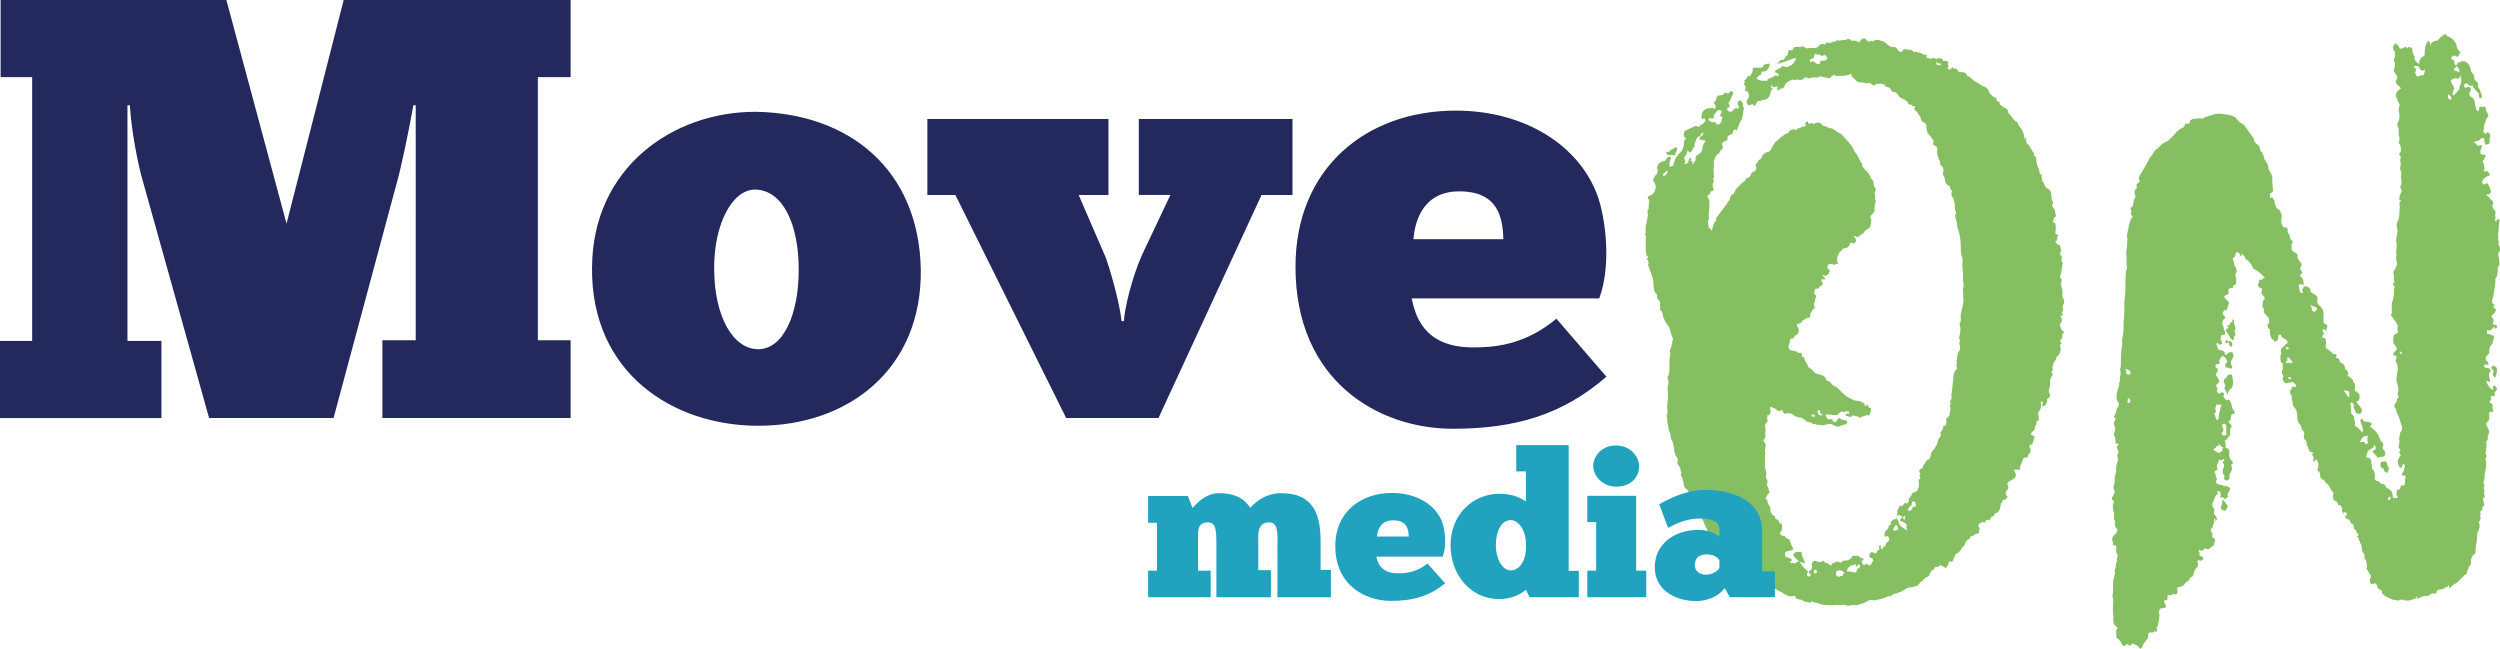 <svg xmlns="http://www.w3.org/2000/svg" id="Laag_2" data-name="Laag 2" viewBox="0 0 734.74 190.68"><defs><style>.cls-1{fill:#23285d}.cls-2{fill:#21a3bf}.cls-3{fill:#86bf61}</style></defs><g id="Laag_1-2" data-name="Laag 1"><path d="M606.39 97.25c.22.22.22.45 0 .68-.23.22-.45.68-.23 1.13 0 .22-.22.45-.22.45-.45.45-.67.68-.22 1.13.22.22.22.45 0 .45-.45.23-.23.45-.23.9.23.45.23.9 0 1.36-.22.45-.22 1.13-.9 1.35 0 0-.22.23-.22.45s-.23.45-.23.68c-.67.68-.9 1.36-.9 2.48.22.22 0 .45-.22.9 0 .22-.23.22 0 .45.45.23.22.68 0 .9-.45.68-.68 1.36-.45 2.03 0 .68-.23 1.35-.45 2.26v.45c.67.9.45 1.36-.23 1.81-.45.22-.22.45-.22.68 0 .45-.22.9-.67 1.35-.23.23-.45.23-.67.23-.23-.23-.23-.45 0-.68 0-.22.22-.45-.23-.68h-.22c-.23.23 0 .45 0 .68 0 .9 0 1.58-.68 2.26-.22.22-.22.45-.22.68.22.45.22 1.13.22 1.58 0 .23-.22.45-.22.45-.22 0-.22.22-.45.22-.22.23.23.9-.22 1.13-.45.23-.23.68-.23.9-.22.45-.22.68-.67.91l-.22.22c-.45.45-.45.68.22.9 0 .22.23.22.23.22.45 0 .45.22.22.45-.22.46-.22 1.13-.45 1.58 0 .45-.45.45-.9.68q-.23.22 0 .68c.22.22.45.68.22 1.13 0 .22-.22.67-.22.67-.45 0-.45.23-.45.68-.23.22-.23.68-.9.45-.22 0-.67.23-.67.68-.22.9-.9 1.81-.9 2.71 0 .22 0 .45-.45.22-.22-.22-.67 0-1.35 0 .45.45.45.9.67 1.35 0 .68-.22 1.13-.9 1.36-.23.22-.45.45-.67.45-.45 0-.45.45-.9.68-.23.23.22.68.22.9q.22.9-.45 1.36c-.22.22-.45.45-.22.9.22.22-.23.68.45.68 0 .45-.23.9-.9 1.13-.22 0-.45 0-.67.23 0 .22.22.68-.22.68-.45.22 0 .45-.23.68 0 .9-.45 1.8-1.12 2.26-.45 0-.67.22-.67.45-.23.45-.45.68-.9.68 0 0-.22.22-.22.45-.23.45-.45.68-.9.45-.23 0-.45 0-.45.22-.22.45-.45.9-1.12.23v.22c-.22.22-.67.22-.9.45q-.45.68 0 1.13c.22.22.22.45 0 .68-.23.45.22 1.35-.68 1.13-.67 0-.9.68-1.35.68s-.45.23-.67.45q0 .22-.23.45c-.45.22-.9.45-1.12 1.13 0 .45-.45.9-.9 1.35-.45.68-.9 1.58-1.8 1.81-.45.45-.45.9-.67 1.35-.22.23-.22.68-.45.9-.23.22-.45.22-.67 0-.23 0-.45.22-.45.45 0 .68-.45 1.13-.9 1.58-.45-.45-1.12-.68-1.57-.9-.45.22-.68.9-1.13.45-.22 0-.22.23-.45.23-.23.45-.45.9-.9.9-.22 0-.22.45-.45.68-.23.68-.45 1.13-1.35 1.36l-.23.22c-.45.68-1.35 1.13-1.8 1.8-.22.45-.45.45-.67.45-.67.22-1.12.45-1.8.45-.9 0-1.35.45-2.02.9-.45 0-.45.22-.67.45-.23-.22-.67.23-.9.23-.22.22-.45.22-.9.22-.22.23-.67.23-.9.45-.23.22-.67.68-1.12.22l-.23.23c-1.35.68-2.7.9-3.82 1.13h-.22c-.9-.45-1.8.22-2.7.68-.22 0-.45.22-.68.22-.67.23-1.35.68-2.24.45-.45 0-.9 0-1.57.22h-.67c-.68-.45-1.35-.22-2.02-.22h-1.8c-.45.22-1.13 0-1.8 0-.9 0-1.8 0-2.7-.45-.22-.22-.67-.22-.9-.22s-.45 0-.68-.22c-.22-.23-.45-.23-.67 0 0 .22-.22.22-.45.22-.67-.45-1.35 0-2.02-.68-.23-.22-.45-.22-.68-.22-.45-.23-1.12 0-1.35-.68 0-.45-.45-.45-.67-.45-.9.45-1.57 0-2.47-.45-.67-.45-1.57-.9-2.47-1.36 0 0-.22-.23-.45-.23-.45 0-.68 0-.68-.68 0-.45-.67-.45-1.12-.68-.23-.22-.9 0-.9-.45-.23-.22-.67-.22-.67-.68 0-.22-.23-.45-.45-.45-.22-.22-.45 0-.67-.22 0-.22.22-.45 0-.68 0-.22-.23-.45-.45-.22-.22.22-.45.22-.68 0-.45-.45-.9-.9-1.12-1.58-.23-.22-.45-.45-.9-.45-.67 0-1.12-.68-1.57-1.13-.23-.22-.45-.45-.67-.45-.67 0-.9-.45-1.35-.68-.67-.45-1.35-.91-1.8-1.36-.22-.23-.45-.45-.45-.68-.22-.45-.45-.68-1.12-.68h-.23c0-.45-.22-1.13-.9-.9l-.67-1.36c-.45-.68-.9-1.35-1.57-1.8-.67-.45-1.12-1.13-1.8-1.8-.23-.9-.9-1.58-1.12-2.71-.22-.22-.45-.68-.68-1.13-.45-.45-.67-.9-.9-1.36 0-.45-.23-.9-.67-1.36-.23 0-.23-.45-.23-.67-.22-1.36-1.12-2.48-1.8-3.61-.22-.22-.22-.45-.22-.68 0-.45-.45-.68-.67-.9-.45-.22-.45-.45-.68-.9-.23-.9-.23-1.8-.67-2.71-.23-.22-.45-.45-.23-.68.23-.22.23-.45 0-.68-.22-.68 0-1.13-.45-1.58l-.45-.68c-.22-.45-.22-.68 0-1.13 0-.23 0-.45-.22-.9-.68-.68-.9-1.8-.9-2.71-.23-.9-.23-1.8-.67-2.48-.23 0 0-.22-.23-.45-.22-.68 0-1.35-.45-2.03-.45-.45-.22-1.36-.45-2.03-.23-.68-.23-1.35-.23-2.03-.23-.23-.23-.68 0-.9.23-.9 0-1.58 0-2.48s.23-1.8.23-2.71v-1.13c0-.68-.23-1.58 0-2.26.22-.45.22-1.13 0-1.58-.23-.68 0-1.13.22-1.58.22-.68.22-1.13.22-1.8v-2.71c.23-.68.23-1.35.23-2.03-.23-.45 0-.9.22-1.36.23-.67.45-1.58.45-2.25.22-.23.22-.45 0-.68l-.67-2.03c0-.68-.45-1.36-.9-1.8-.45-.68-.9-1.58-1.12-2.26-.23-.9-.23-1.58-.9-2.03-.22-.23 0-.45 0-.68 0-.45-.22-.68 0-1.13 0-.45-.22-.9-.67-1.36-.22-.23-.45-.45-.22-.9 0-.45-.23-.68-.45-.9-.68-.68-.45-1.58-.68-2.26 0-.9 0-1.58-.22-2.26l-1.35-3.83v-.23c.45-.68-.22-1.13-.45-1.58q.23 0 .45-.22v-.45c-.22 0-.45 0-.45-.22 0-.45-.22-.9-.22-1.36v-3.61c0-.45.22-.9-.23-1.13l.23-.9c-.23-1.36.22-2.48.45-3.61v-.45c.22-.68.22-1.35 0-2.03.67-.68.22-1.36.45-2.03v-.45c.23-.45.23-.68-.22-1.13-.22-.45-.22-.68.45-.9 1.12-.45 1.57-1.13 1.8-2.48 0-.45-.22-1.35-.68-1.8q-.22-.23 0-.68c.45-.45.23-1.13.9-1.13 0-.68.68-1.13.23-1.81-.23-.45 0-.68.22-1.13.23-.68.9-.9 1.57-1.13.45 0 .67-.23.9-.68 0-.22.23-.45.45-.45s.45-.45.67-.22c0 .22.22.45.22.68-.45.45-.22.68-.45 1.13 0 .45.23.9-.22 1.13 1.12 0 1.35-.22 1.57-1.13.22-1.13.9-2.26 1.8-2.93.9-.9 1.12-2.03 1.12-3.16 0-.45.22-.68.68-.9-.45-.45-.9-.68-.68-1.58 0-.45 0-.68.45-.9l2.92-1.35h.23c.67.45 1.12.22 1.35-.45.68.23.68-.45 1.12-.68 0 0 .23 0 .23-.22s-.23-.45-.23-.9c-.45 0-.45.45-.67.22-.23 0-.23-.22-.23-.45-.22-1.36.68-2.48 2.02-2.71.67 0 1.35-.23 2.02.22.22-.68 0-1.13-.23-1.58-.22-.22-.45-.45 0-.45l.45-.68c.23-1.13.45-1.35 1.57-1.35.23 0 .45 0 .67-.45.22-.22.68-.45 1.13 0q.22 0 .45-.22s0-.23.23-.23c.22-.23.45-.45.67-.23.45.45.22.68.22.91-.45.68-.67 1.58-1.12 2.25-.22.23-.22.45 0 .68.23.23 0 .45.23.68 0 .22-.23.22-.45.22-.45.23-.45.45-.22.9.22 0 .22.22.45.22.23.23.45.45.67 0 .23 0 .45-.22.45-.22.45-.68.9-.9 1.57-.45 0-.45.45-.9-.22-1.13.22-.23 0-.68 0-.91.22-.22.45-.45.9-.45 0 0 .23 0 .23.22l.45.68c.23.46-.22.68 0 .9.45.22.23.45.23.68v.23c-.23.9-.23 1.8-.45 2.48-.22.68-.67 1.13-.9 1.8l-.67 1.81c-.23.22-.23-.45-.67-.23-.23.23-.45.23-.45.68s-.45.68-.9.9c-.23 0-.45.23-.67.45-.23.45.22.9-.23 1.13-.22.22-.68.22-1.12.45-.22.45-.45.45-.22 1.13.22.22.22.9-.23 1.13-.22 0-.45.45-.45.68-.22 0-.22.23-.22.45-1.12.23-1.12 1.36-1.57 2.03v.68c0 1.35-.22 2.48 0 3.84 0 .22 0 .68-.22.9-.23.23.22.23.22.45v.23c-.45.68-.45 1.35-.22 2.03.22.45.22.68-.23.9-.45 0-.67.22-.67.68 0 .23-.22.45-.45.45-.45 0-.22.23-.22.68s.45.45.45 1.13v2.03c-.23.68 0 1.36-.23 2.03v.45c.23.22.23.68 0 .9l-.22.9c0 .23.22.68.22.9 0 .45 0 .68.45.9.45 0 .22.45.45.68l.67-2.25c.22-.23.22-.45.45-.68h.22c-.22-1.35.9-1.8 1.35-2.71l1.57-2.03c.22-.45.45-.68.67-1.13.45-.23.45-.68.45-.9.22-.45.22-.68.45-.9.67-.22.9-.68 1.13-1.35.45-.9 1.35-1.36 1.8-2.03.45-.45 1.12-.68 1.35-1.36 0-.22.23-.22.45-.22.67-.45.9-.45.9-.9.22-.45.22-.68.67-.9.45 0 .67-.45.9-.68.23-.45 0-.68 0-1.13-.22-.23-.22-.68.23-.68l.45-.68c0-.45.67-.45.9-.9.22-.45.22-.9.67-1.13.45-.45.9-.68 1.35-.68.45-.22.67-.45.9-.9.45-1.13 1.12-2.03 2.02-2.71.67-.67 1.35-1.13 2.02-1.58.23-.23.45-.23.67-.23s.23-.22.45-.45c.23-.45.67-.68 1.13-.68q.22-.22.45-.22c.23.45.68.45.9 0l.22-.23c.67.23.9-.45 1.35-.45.22 0 .67 0 .9-.22 0 0 .22-.23 0-.23-.45-.45 0-.68.22-.9q.22-.22.45-.22c.22.22 0 .45 0 .68h.67c.22-.23.45-.23.67 0 .22.22.45.22.68 0 .22-.45.67-.22 1.12-.22.45-.23.67.22.9.45l.45.45c.67 0 1.35.45 1.8.67.22 0 .45.23.45 0 .45 0 .67.23.9.45.67.45 1.35.9 2.25 1.36l2.02 2.26c.45.45.9 1.13 1.35 1.8.22.68.45 1.13.9 1.58.67.9 1.12 2.26 1.79 3.16.23.22 0 .22 0 .45s0 .22.23.45c.45.23.45.9.9.9.45.68 1.12 1.13 1.35 2.03 0 .22 0 .45.22.45.45.45.68.9.68 1.58 0 .45.22.9.45 1.13.22.23.22.68 0 .9-.45.45 0 1.13 0 1.58v.68c-.45.45.22.45.22.45-.22.9-.45 1.58-.45 2.48.23.68-.22 1.13-.67 1.58-.45.45-.9.9-.23 1.58-.22 1.13 0 2.48-1.35 2.93-.45.23-.67.45-.9.91 0 .22-.45.45-.45.45-.45 0-.45.23-.67.45-.45.45-.67.45-1.35.22q-.22-.22-.45 0s0 .23.23.23c.22.45.45.68.45 1.13-.23.45-.45.68-.9.68-.23 0-.45-.22-.9-.22v.22q-.22 1.13-1.12 1.35c-.45 0-.67.23-.9.23s-.23 0-.23.22c-.22.45-.9.68-1.12 1.36-.22.45-.45.9-.45 1.58 0 .45 0 .9.45 1.13-.22.22-.67 0-1.12.45-.22 0-.45 0-.67-.23h-.9c-.67.23-.67.9-.45 1.35l.45.45c.22 0 .22.22 0 .45s0 .45-.22.68c-.23.22-.67.22-.9.68 0 0-.22 0-.22-.23q-.22-.22-.45-.22c-.23.22-.23.45 0 .45.23.22.45.45.67.9h-1.35c.23.23 0 .68.45.9.23.22 0 .68-.22.9-.45.22-.67.22-.9.68 0 .22-.22.22-.45.22s-.45 0-.67.22c0 .45-.23.9-.23 1.13v.22c1.12.45.23 1.35.23 2.03 0 .45-.45.9-.23 1.58 0 .22-.23.22 0 .45 0 0 .23-.22.23-.45.22.22.22.45 0 .45 0 .23-.45.23-.45.45-.67.68-1.12 1.36-.9 2.48-.9-.23-1.35.45-2.02.68-.22 0-.22.22-.22.22-.45.68-.9.9-1.57.9-.22.45 0 .9.22 1.13.45.9.23 1.8-.67 2.26-.22 0-.45.23-.45.45-.22.22-.22.68-.67.45-.45 0-.67.68-.67.68.22.68-.23.9-.23 1.13-.45 1.13.23 1.8 1.35 1.8l.9.23c.22.22.45.45.9.45.22 0 .9 0 .67.68-.22.22 0 .45.23.45s.45.22.45.45c.23.9.9 1.58 1.13 2.26 0 .45.22.45.45.45.23.23.45.68.9.68.45 1.13 1.35 1.13 2.02 1.36.9.23 1.57.45 1.8 1.13 0 .22.23.45.45.68.67.22 1.12.45 1.35 1.13q0 .23.23.23c.22-.23.45-.23.45.22 0 0 0 .23.22.23.45-.45.45.22.9.45.67.68 1.57 1.58 2.47 2.26l.67.45c.9.22 1.35.9 2.25.9.67 0 1.12.22 1.79.45.23.23.68.45.68.68s0 .45.23.45.22-.45.67-.45c.22.22 0 .45.22.68q0 .23.22.23c.45 0 .67.22.45.68 0 .22 0 .68-.22.9 0 .68-.23.68-.9.68s-1.12.45-1.8.45c0 .45-.45.45-.45.23-.45-.68-1.35-.23-1.8-.68h-.23c-.45.9-1.12.22-1.57.22s-.45-.45 0-.9c.45.68.45 0 .67 0v-.23c0-.22-1.12-.45-1.12-.22-.23.22-.45.22-.9 0h-.22c-.23.22-.45.22-.68.45-.67.9-1.57.68-2.7.45h-1.35c0 .22 0 .45.23.67.22.68.45.68.9.68q.67 0 .9.23c0 .22.22.22.22.45.23.23.67.23.9 0 .22-.22.22-.68.45-.68.22-.23.45-.45.67-.23.45.45.67.45 1.12.45q.22 0 .45.22c.22 0 .67 0 .45.45 0 .22-.23.68-.45.68-.9 0-1.35.45-2.25.68-.45 0-.9-.45-1.35-.45-.67-.68-1.57-.22-2.25-.22-.45.22-.9.22-1.12.22-.45.23-.45-.45-.9 0 0-.45-.45.23-.67-.22v-.23c-.45 0-.9.45-1.12 0-.45-.45-.9-.45-1.12-.45-.45-.23-.9-.23-1.12-.68-.45-.23-1.12-.91-1.8-.68-.67-.23-1.35-.45-1.8-.9-.23-.23-.45-.45-.68-.23-.22 0-.45-.22-.67-.22-1.12.45-1.35.22-1.8-.9q-.22 0-.45.22c-.23.23-.45.23-.67 0l-1.12-.68c-.45 0-.68-.68-1.13-.45-.22.23 0 .9 0 1.36s-.22.68-.45 1.13c0 .22 0 0-.23 0 0-.22-.22-.22-.22 0 0 .45-.22 1.13 0 1.58.22.45 0 .22-.22.45-.45.45-.68 1.13-.45 1.58.23.68 0 1.36 0 2.03.23.45 0 1.13-.45 1.58-.23.22 0 .45.22.68.45.45.45 1.13.22 1.8 0 .23-.22.68 0 1.13q.23.22 0 .45c-.22 1.36 0 2.71 0 4.29 0 .23 0 .45.23.68 0 .45.23.9 0 1.58-.23.22 0 .45.23.9.22.22.22.68.22 1.13-.22.45-.22.68 0 .9l.67 2.03c-.9.23-.67 1.13-1.35 1.58.23.22.68.45.68.9s.22.9.45 1.13c.22.45.45.68.45 1.36-.22.45.23 1.13.67 1.58.23.23.9.23.68.9 0 .23.23.23.23.23.45.22.9.45.9.9.22.22.22.45.67.45.22.22.22.68.22.9v.68s-.22.45-.22.68c-.22.22-.45.45-.45.68.23.45.67.45.9.68h.45c.45.68.9.9 1.57 1.13 0 .22 0 .45.22.68.22.45.22 1.13.68 1.58.22.45 0 .9-.45.9s-.67.23-1.12.23-.9.45-.67 1.13c0 .45.23.68.67.68q.9.23 1.12.45c.23.22.23.45 0 .68-.22 0-.45.22-.22.45 0 0 .22.22.45 0h.45c.22.45.67.22.67 0 .23-.45.67-.23 1.12-.23.67.9 1.35 2.03 2.47 2.71 0 .23-.23.45-.23.68-.22.45 0 .9.45.9.22 0 .45-.23.67-.45-.45-.45-.67-.68-.67-1.13.9-.45 1.12-.9.9-1.8 0-.45 0-.68.22-.9.45-.45.68-.45 1.12-.22.23 0 .45.22.67.22.45 0 .9 0 1.35-.45.23.22.45.68.9.68s.67.45 1.12.68c.23.22.45 0 .45-.23q.23-.45.68-.45.22 0 .45-.23c.23-.22.68-.22.9 0 .45.23.68.23.9 0 .45-.45.67-.45 1.12-.45.67 0 1.35-.23 1.8-.91.22-.45.45-.45.67-.45.68 0 1.35-.23 1.8.45.23.23.45.23.67.23.45 0 .45.23.23.68h-.23c-.45.45 0 .68.23 1.13 0 .23.45.23.68 0 .45-.22.67 0 .9.23.22.22.9 0 .9-.45 0-.22.23-.22.23-.45s.45-.22.22-.45c0-.23 0-.68-.45-.68s-.67-.45-.67-.9c.23-.45.45-.9.67-.9q.45 0 .68.22c.45.23.67.23.9-.22q0-.22.22-.45c.45-.22.67-.45.45-.9-.23-.22 0-.45 0-.45.22 0 .22-.23.22-.23.22 0 .22.23.22.23.23.22 0 .45 0 .45 0 .23.23.45.45.45s.22-.22.22-.45v-.22c.22-.22.67.22.67-.22.22-.23 0-.45.22-.68.23-.22.23-.45.68-.68.22-.23.45-.45.22-.9-.22-.45-.22-.9-.9-.45-.22 0-.45-.23-.45-.45 0-.68.22-1.36.67-1.58.67-.45.45-1.36 1.12-1.58.22 0 .22-.22.22-.22-.45-.45 0-.68.23-.9.22-.22.45-.45.9-.45.23 0 .45-.23.45-.23l.45.68c.23.9.45 1.58 1.35 2.03.45.22.68.45 1.12.9.23-.45-.22-.9 0-1.35.23 0 0-.45-.22-.68-.45-.23-.67-.68-1.35-.68-.45-.23-.45-.45-.23-.68l.67-.68c-.22-.22-.67-.22-.9-.45-.22-.22-.45.23-.9 0 0-.45.45-.68.23-1.13-.23-.45.45-.68.45-1.35 0-.23.45-.23.67-.23.45 0 .67-.45.9-.68.23-.22.23-.45.45-.22.22.22.45.22.67-.23 0-.22.45-.45.23-.68-.23-.23 0-.45.22-.68.22-.23.67-.68.67-1.13l.68-.45c.67-.23 1.12-.45 1.12-1.13.45-.45.22-1.13.22-1.58v-.45c-.22-.45.22-.68.45-.9 0-.45-.23-.68-.23-.9.23-.45.45-.45 0-.9-.22-.22 0-.68.23-.9.67-.23.9-.68.9-1.13l.9-1.35.22-.23c.9-.22.9-.9 1.13-1.58 0-.68.45-1.13.9-1.58.45-.68.9-1.36 1.12-2.26 0-.45.22-.9.45-1.13.23-.22.45-.45.45-.9-.22-.22-.22-.45 0-.9.22-.23.45-.45.45-.68.22-.23.22-.68.22-.9.23-.45.45.22.67-.23 0-.45.45-.68.23-1.35-.23-.22 0-.68.22-.9.9-.45.67-1.13.9-1.8 0-.45.22-.9 0-1.36-.23-.22 0-.45 0-.68.22-.22.22-.45 0-.9 0 0-.23 0 0-.22.22-.22.45-.68.45-1.13-.22-.45 0-.68 0-1.13 0-.68.23-1.36.23-2.03s.23-1.35.23-2.03c0-1.13.22-2.25.9-2.93q.23-.22.23-.45c0-.22-.23-.45-.23-.68s.23-.45.23-.68c-.23-.45-.23-.9 0-1.13 0-.45 0-1.13.22-1.58 0-.22 0-.45.22-.68.67-.68.45-1.58.23-2.26v-.45c.22-.45.22-.68 0-1.13-.23-.23 0-.45 0-.68.22-.9.45-1.81.22-2.94-.22-.22-.22-.68 0-1.13.22-.23.22-.68.22-1.13-.22-1.13.23-2.26.45-3.38.22-.9.45-1.8.22-2.93v-2.03c-.22-.23 0-.45 0-.68.22-.68.22-1.13 0-1.8 0-.23-.22-.68 0-1.13 0-.9 0-1.8-.22-2.71v-1.8c.22-.68 0-1.35-.23-2.03-.23-.68-.23-1.58-.23-2.26 0-2.03-.22-3.83-.9-5.87-.22-.45-.22-1.13-.22-1.58-.23-.45-.23-.68-.23-.9-.22-.45-.45-1.13-.22-1.58.22-.22.22-.68 0-.9-.23-.68-.23-1.58-.23-2.26-.22-.68-.22-1.13-.45-1.58-.23-.23-.45-.68-.45-.9-.22-.45.23-.9 0-1.35 0-.23-.67-.45-.45-1.13 0-.23-.23-.23-.45-.23-.67-.45-1.12-1.13-1.12-2.03l-.22-.9c-.45-.22-.45-.9-.23-1.13.23-.9 0-1.36-.45-1.8-.45-.23-.45-.45-.45-.9s-.23-.9-.45-1.13q-.45-1.13-.45-2.48c.22-.45 0-1.13-.45-1.35-.67-.22-.9-.45-.67-1.13.22-.23 0-.45 0-.68-.67-.45-.67-1.13-1.13-1.35-.67-.68-.9-1.58-.9-2.48 0-.68-.22-1.13-.9-1.36-.23-.22-.45-.22-.67-.68 0-.68-.45-1.35-.9-1.8 0-.68-.9-.68-.9-1.13 0-.23-.22-.23-.22-.45.67-.68 0-.68-.45-.68q-.23 0-.23-.22c-.22-.23-.45-.23-.67-.23q-.45 0-.45-.45v-.23c-.67-.45-1.12-.9-1.8-1.13-.67-.22-.9-.68-1.35-1.35-.23-.22-.45-.45-.68-.45-.67 0-.9-.23-1.12-.68-.22-.45-.67-.9-1.35-.9-.23 0-.45 0-.45-.45l-.22-.23c-.45 0-.9-.45-1.57-.22-.45 0-.9 0-1.35.45 0 .22-.22.22-.22 0-.22 0-.45-.23-.45-.23q-.68-.68-1.58-.45c-.22.23-.45.23-.45 0-.68-.22-1.35-.22-1.8-.22-.22 0-.45-.23-.67-.23-.45-.68-1.12-1.13-1.57-1.58.22-.9-.22-.68-.67-.45-.45.45-1.12 0-1.57.45-.9-.23-1.57 0-2.25 0-.23 0-.23-.23-.45-.23-.22-.45-.45.23-.9.23-.22.68-.9.68-1.57.45-.45-.23-1.13 0-1.58-.45q-.22 0-.45.22c-.23.23-.67.23-1.12.23-.22-.23-1.35 0-1.8.22-.22 0-.45 0-.67-.22-.45-.23-.67 0-.9.22-.45.45-.9.45-1.35.45-.22 0-.45-.22-.45-.22-.67.45-1.35 0-1.8.22-.67.23-1.35.68-1.8 1.13-.23.22-.23.45-.23.45-.22.45-.45 1.13-1.12.9-.22 0-.45.45-.9.68-.23-.45-.45-.68 0-1.13-.45-.22-.67 0-.9 0s-.45 0-.68.23c0-.45-.22-.68-.22-.9-.22.22-.22.68-.22.9s0 .22.45.22c.23 0 0 .23 0 .23-.45.22-.45.67-.67 1.13 0 1.13-1.12 2.03-2.02 2.03-.23 0-.45 0-.67.23-.45.22-.9 0-1.12.22-.45.45-.23.9-.68 1.13 0 .22-.45.22-.45 0q-.23-.45-.68-.22c-.22 0-.45.22-.67.23-.45 0-.9-1.13-.67-1.36l.45-.68c.45-.68.22-1.35-.23-2.03-.22-.22-.45 0-.45 0-.22-.22-.45-.45-.22-.67.45-.68 0-1.13-.45-1.36 0-.45.67-.45.23-.9-.23-.22 0-.22.22-.45.22-.22.45-.45.67-.9 0 0 0-.22.23-.22.22-.23.67.22.67-.23.22-.45.67-.9.67-1.58-.22-.68.23-.68.67-.68h.9c.67 0 1.35.23 1.57-.68 0-.23.22-.23.22-.23.68 0 .9-.45 1.57-.22.22.45-.22.9-.22 1.13-.23.45-.67 1.13-1.35 1.13h-.67c-.45.45 0 1.13-.67 1.13-.45 0-.67.68-.9.9.45.45 1.12.68 1.8.68h.9c.23.22.45 0 .45-.23.22-.45.67-.45 1.12-.67.22 0 .45-.23.67-.23.45-.45.68-.68 1.12-.22.23 0 .45-.23.45-.23 0-.68-.67-.68-1.12-.9 0-.45.23-.45.45-.68.45-.45 1.35-.45 1.57-1.13.23 0 .45 0 .9.23h.9c.22-.45.67-.23.9-.45.45-.23.68-.68.9-.9l.68-1.13c-.68-.22-1.35.22-2.02.45-.9.22-1.57.68-2.7.9-.23 0-.45.23-.67.23s-.23-.23-.23-.22c0-.45 0 0 .23 0s.22-.23.22-.45c.22-.23.67-.68 1.12-.45.23 0 .23-.23.45-.23.22-.45.45-.9.9-1.13.23 0 .23-.45.23-.68s.22-.45.22-.9h.45c.45.23.68 0 .9-.45.22-.68 1.12-.45 1.8-.45 0-.22.22 0 .22 0 .45 0 .68-.45.9-.22.22.45.68.22.68.45.45.22.67.45.67 0 .45.22 1.12 0 1.35 0 .9.22 1.35 0 1.8-.45.23-.45.67-.45.9-.68h.45c.45.23.67.23.9-.22 0-.23.22-.23.45-.23.45.23.9.23 1.12 0 .23-.22.45-.22.68-.22s.67 0 .67-.22c.22-.23.45-.23.45-.23.67.45 1.35-.22 2.02 0 .23 0 .45 0 .68-.22.45-.23.9-.23 1.12.22.22 0 .22.23.22.23.9-.23 1.57 0 2.25.45.22-.22.45-.45.45-.68.45-.45 1.12-.68 1.57-.22.45.45.67.9 1.35.45h.45c.22.22.45.22.45 0 .9-.45 1.12-.45 2.25 0h.23c.22 0 .45 0 .45.45q.23 0 .23-.22c.45.45.9.9 1.35 1.13.23.23.45.45.9.45.67-.22 1.35.23 1.57.68.22.22.22.45.67.68.22.23.67 0 .9-.22 0 0 0-.23.23-.45 0 0 .22-.22.45 0 .45 0 1.12 0 1.57.22h.45c.45.45.68.68 1.35.45.22 0 .22.23.45.23 0 .22.22.22.45 0v-.23c.23.68.68.45.9.68q.23.22.45.22c.67-.22.9 0 .67.68-.22.45.22.22.22.22.67.22 1.35.45 1.8 0 0-.22 0 0 .22 0 .23.22.67.45 1.12.22.22-.45.45 0 .9 0s.45.22.67.68c0 0 0 .23.23 0 .22 0 .67 0 1.12.23.22 0 .45 0 0 .45v.22c0 .45.45.68 0 1.13-.23.23.22.45.45.45.23.22.23 0 .45 0 0-.22.22-.45.45-.68.23.22.45.68.9.45.22 0 .45.22.67.45 0 .68.67.45 1.12.68.45-.45.67.23 1.35.23v.23c.23.45.23.68.67.68s.68.45.9.68c.45.45.9.9 1.57 1.13.9.45 1.57 1.13 2.47 1.35.45.23.67.45.9.9.22.9.9 1.58 1.57 2.03.45.22.9.22.9.9v.23c.22.45.9 0 .9.68-.22.45.23.45.45.68l.9.67c.67.23 1.12.68 1.12 1.36v.22c.9.45 1.12 1.58 2.02 2.26 0 0 0 .23.22.23.45 0 .67.45.67.9.23.23.45.45.68.9.67.68.9 1.58 1.12 2.48.22.22 0 .22 0 .45s0 .45.22.22c0-.22.22 0 .45 0 .22.22-.23.22-.23.22v.45c.23.22.23.68.45.9.9.68 1.12 1.58 1.57 2.26.23.22.45.45.45.9-.22.22 0 .45.22.45.45.45.45 1.13.45 1.58.23 1.13.45 1.8.9 2.71v.68c.22.23.22.45.45.45.45 0 .22.23.22.23-.22.68.45 1.13 0 1.58.67.45.67 1.13 1.12 1.81 0 .22.45.45.9.68.22.22.67.68.67.9 0 .68.23 1.13.23 1.58v.68c.45.45.45.9.22 1.36-.22.23 0 .45.22.9.45.45.67 1.13.67 2.03.23.23.23.45 0 .68-.67.22-.45.9-.67 1.35 0 .23 0 .45.45.45l.22.23c0 .9.23 1.8 0 2.48 0 .45 0 .68.45.68s.45.23.22.45c-.22.45 0 1.35-.67 1.58v.22c.23.23.45.68.67.68q.45 0 .68.45c.23.68.45 1.36 0 2.26-.22.22 0 .22.23.45.22.23.45.68.22 1.36-.22 0 0 .22 0 .45.45.45.45.68.22 1.13-.22.9-.22 1.8-.45 2.71-.23.45-.45 1.13.22 1.35.22.22-.22.68 0 .9-.45.9.22 1.58.22 2.48 0 .45.23.9 0 1.36 0 .22 0 .45.23.9.45.68.45 1.36 0 2.03-.23.45-.23.68 0 1.13 0 .22 0 .68-.23.9-.22.45.23.68.23.9-.23.22-.67.22-.9.22 0 .23.23.23.23.23.45.9.45 1.35-.23 2.26 0 0-.22.23 0 .45.23.45.23 1.13.9 1.58M490.19 50.08c-.45.22-.68.45-.9.68-.68.23-.45.68-.45 1.13.9-.45 1.12-.9 1.35-1.8m-.46-5.42c.45-.22.9.23 1.13-.45.22-.45.9-.22 1.12-.68 0-.22.22-.22.45-.22.45 0 .45.22.45.45 0 .45-.23.68-.23.9-.23.23-.45.45-.23.68.23.22 0 .22-.22.22h-1.57c-.45 0-.9-.22-.9-.9m11.47-3.16c0-.22-.23-.22-.45-.45 0 0-.22.23-.45.23 0 0 0-.23-.45-.23 0 0-.45 0-.45-.22s.45-.22.23-.45q0-.23.22-.23c.22 0 .45-.22.45-.45l.23-.22s.22-.23 0-.45c-.23-.22-.23 0-.45.22l-.22.23c-.22 0 0 .45 0 .68-.22 0-.45-.22-.45-.22-.45.45-.9.68-.9 1.13-.23.68-.67 1.13-.45 2.03-.45.23-.68.9-.9 1.36-.22.45-.67.45-.9 0-.45-.45-.45 0-.45.22 0 .45-.22.9-.68 1.36-.22.22-.22.68 0 .9.23.45.23.9-.22 1.36.68-.22 1.12-.22 1.35-.9 0-.45.22-.9.67-1.13q.22.45 0 .9v.23c.9 0 .45.45.45.68s.23.22.23.22c.23-.45.23-.9.67-1.13.23-.22 0-.22 0-.45 0-.68.23-1.13.9-1.35q.9-.45 1.12-1.58c0-.9.45-1.58.9-2.26m.9-6.58c0 .23 0 .45.23.45.45.45.9.68 1.57.45.23 0 .23.23.45.45.23.45.68.45 1.12 0 .68-.45.45-1.13.68-1.8.22-.23 0-.23-.23-.23s-.22-.22-.45-.22c.23-.45.23-.68.45-.9 0-.22.23-.22 0-.45-.22-.45-.67-.45-1.12-.22 0 .22-.22.22-.45.45-.22.45-.9.9-.67 1.35q.22.23 0 .45c-.45 0-.67.22-.9 0-.45-.22-.45.22-.67.22m28.31 130.66c-.45-.22-1.12-.45-1.57-.45l-1.8-1.8v-.45c.45-.45.67-.9 1.35-.68h1.12c-.22 1.35.9 2.03.9 3.38m6.52-148.71c-.22-.68-.67-.9-1.35-.45q-.22 0-.45-.22c-.22 0-.45-.23-.67-.23-.45.23-.67-.22-1.12-.22v.22c-.23.23-.23.68-.23.9l-1.12.68c-.23 0 0 .22 0 .45s0 .22.22.22c.67-.45.9-.22 1.35.22 0 .23.22.23.45.23.22.22 1.12 0 .9-.22 0-.68.22-.68.67-.68s.9 0 1.13-.22c.22-.23.45-.45.22-.68m-4.72 104.94c.23.45.45.67.9.67.23 0 .23-.22.23-.22.22 0 0-.22 0-.22 0-.22-.23-.45-.45-.22-.22.45-.45-.23-.67 0m1.79 46.02c-.23-.22-.23-.45-.45-.45-.45 0-.68.45-.45.68 0 .22 0 .45.23.45.45 0 .67-.22.67-.68m.22-46.71c0 .45.22.68.67.9.22.22.45 0 .9-.45h-.45c-.23 0-.67 0-.45-.68.22 0-.22-.45-.45-.45-.22.22-.45.45-.22.68m7.64 46.94c-.45-.23-.9-.68-1.57-.45-.67.22-.9.45-.67 1.13 0 .45.22.68.9.68.23 0 .45-.23.9-.23q.23 0 .23-.45v-.23c.67 0 .45-.22.22-.45m4.71-2.03c-.22 0-.22-.23-.45-.23 0 0-.23.23-.23.45-.22 0-.22.22-.45.22-.23-.22 0-.45 0-.68-1.35.23-2.47.68-2.7 2.03.22.23.67 0 .9 0 .45.23.67.45 1.12.23.45.45.68 0 .9-.23 0-.22 0-.45.22-.68 0-.22.45 0 .45-.22.22-.45.45-.45.22-.9m11.26-10.83c-.22-.22 0-.45-.22-.68 0-.23-.23-.23-.45-.23-.23.23-.68.68-.68 1.13v.45c.45 0 .68 0 1.13-.22.22 0 .22-.22.22-.45m2.25-3.61c-.9.22-1.12.45-.22 1.35-.23-.45 0-.9.22-1.35m2.92-3.16v-.22q0-.9-.68-.9-.22 0-.45.22c0 .68 0 1.13-.67 1.36l-.45.67c-.22.23.23.45.23.45 0 .22.22.22.45 0 .23 0 .23-.22.45-.45.23-.45.23-.9.9-.67.23 0 .45-.23.23-.45m7.41-129.76c-.68 0-1.12-.22-1.35-.68 0 .9 0 1.13.67 1.13h.45q.22 0 .22-.23c.22-.22 0-.22 0-.22M734.51 77.16c.23.45 0 .9-.22 1.13-.22.23-.22.45-.22.9 0 .9 0 1.8-.68 2.71v.23c0 .9 0 1.58-.22 2.48-.23 1.13-.23 2.26-.67 3.38-.23.45-.23 1.13.45 1.36.23 0 .23.22 0 .45-.22.45 0 .9.67 1.13-.22.9-.67 1.36-1.35 1.8 0 .23 0 .45.23.68.45.45.45.68.22 1.36-.22.68 0 .68.67.68.22 0 .45 0 .45.45 0 .22 0 .68-.45.68-.22 0-.22-.45-.67-.45q-.45 1.36-1.8.9v1.13c.68-.22 1.12.45 1.8.45.22 0 .45.45.22.68l-.45 1.8c-.9.68-.9 1.58-.9 2.26 0 .45 0 .68-.23.68l-.67.68c-.22.45-.22.68 0 1.35.22 0 .22.23.45.23.45.68.22.9-.45.9h-.45c-.23 0-.23.22-.23.45.23.23.45.68.9.45.45 0 .68.22.9.45.22.22.22.45.22.45-.9.9-.45 1.8-.22 2.71.22.45 0 .68-.45.45 0 0-.22-.22-.45-.22h-.22c.45 1.13.67 2.26 2.25 2.71-.22-.22-.45-.45-.22-.9 0-.22.22-.45.45-.45s.22 0 .22.22l.45.68c0 .45-.23.68-.45.9-.22 0-.22.22-.22.68.22.45 0 .68-.67.68-.45 0-.68 0-.45.45.23.22.23.45-.22.9-.22.23-.22.45.22.68.45.23.68.68.45 1.13 0 .22 0 .45.22.68v.68c-.22.22-.45 0-.68 0-.45.22-.67.22-.45.9v.9c0 .9-.45 1.13-.9 1.58 0 .45.22.9.45 1.35.45.68.45 1.35.22 2.03-.22.22-.22.68-.22 1.13 0 .22 0 .45-.23.68-.22 0-.22.22-.22.22.22 1.13 0 2.26-.22 3.39v.22c.45.45.45.9 0 1.35v.45c.22.45.22.9.22 1.36 0 1.36-.67 2.71-.45 4.06-.23.68-.68 1.36 0 2.03-.68.68.22 1.58-.23 2.48q0 .22.23.45c0 .23.22.68-.23.68-.45.23-.22.45-.22.68s.22.68.22 1.13.23.9-.45.9v.45s-.22 0 0 .22c.22.45-.67.45-.67.9 0 .23.45.68 0 .9v.22c.22.68.22 1.13-.22 1.58-.23.22-.23.45 0 .68.22.9 0 1.58-.45 2.48-.23.45-.23 1.35-.23 2.03-.22 1.36-.45 2.71-.45 4.06 0 .22-.23.45-.45.45-.67.68-.9 1.36-.9 2.03.22.45 0 .9-.22 1.13-.23.45-.67.68-.45 1.13-.22.22-.45.68-.45 1.13-.22.22-.22.68-.68.68-.22 0-.45.22-.45.45-.9.68-1.35 1.58-2.25 2.03-.67.23-1.12.9-1.8 1.36-.23-.23 0-.68-.23-.9-.22.23-.45.68-.67.68-.45-.22-.67.45-.9.45-.45 0-.67.22-1.12.22s-.9.23-.9.9c0 .23-.23.23-.45.23-.68 0-1.12 0-1.57.45-.23.23-.45.23-.67.23-.9 0-1.57.22-2.47.68 0 0-.22 0-.45.23-.23-.23 0-.68-.23-.9 0 .68-.23.9-.68.9-.67.22-1.57.68-2.25.45h-.67c-.22-.23-.67-.23-.9-.23-.45 0-.9.45-1.13.23-.45 0-.9-.23-1.35-.23-1.12-.45-2.25-.9-3.15-1.8v-.45c0-.22-.22-.45-.45-.68-.67 0-.9-.45-.9-.9-.22-.22-.22-.45-.22-.45q-.23-.68-.9-.45c-.45.45-1.12 0-1.12-.67v-.45c.22-.68.67-1.35-.22-1.8 0-.45-.45-.9-.68-1.35-.22 0-.22-.23 0-.45.23-.68-.22-2.26-.67-2.71q-.22-.23 0-.45c0-.45 0-.9-.45-1.13-.22-.22-.22-.45-.22-.68-.23-.68 0-1.58-.67-2.26 0-.68-.45-.9-.45-1.36s-.45-.22-.45-.45.22-.22.22-.22q.22-.23.22-.45c-.22-.45-.67-.45-.67-.68.23-.45-.22-.68-.22-.68-.45-.23-.45-.45-.45-.68 0-.45 0-.9-.67-1.13-.22 0-.22-.45-.45-.68q-.22-.68-1.35-.9v-.23c0-.22-.23-.45.22-.68.23 0 .23-.22.23-.45-.23-.22-.45-.45-.9-.45-.23.23 0 .45-.23.68 0-.68-.67-1.13-.22-1.81-.45-.22-.22-.9-.9-.9-.22 0-.45-.23-.45-.45 0-.45-.45-.68-.9-.9-.45-.23-.45-.45-.45-.9 0-.22-.22-.68 0-1.13.22-.23 0-.45-.22-.68-.23 0-.23-.23-.45-.45-.22-.68-.67-1.35-1.13-1.8-.45-.22-.67-.45-.67-.9-.22-.22-.45 0-.45-.22-.45-.22-.67-.45-.9-.9 0-.68 0-1.35-.67-1.8-.23-.22-.23-.45 0-.68.23-.9.23-1.58-.23-2.26q0-.23-.22-.45c0 .22-.67.22-.45.68h-.22c-.23-.22-.45-.22-.23-.68.23-.45 0-.9-.45-1.35-.23-.45.22-.23.22-.23.22 0 .22-.22.22-.22l-.22-.22c-.9 0-1.12-.68-1.35-1.36 0-.45-.22-.68-.45-.9v-.45c.45 0 .22-.23 0-.23 0 0-.22 0-.22-.22q.22-.22 0-.45c-.68-.23-.68-.9-.45-1.58v-.9c-.9-.45-.67-1.58-1.35-2.26-.67-.68-.67-1.58-.67-2.26l-.22-1.58c-.23-.45-.45-.9-.68-1.13-.45-.45-.45-.68-.45-1.13 0-.68-.45-1.13-.22-1.8v-.23c-.67-.9-.9-1.58 0-2.26-.22-.68 0-.68.45-.45h.45s.23 0 .23-.22q.23-.22 0-.45l-.67-.68c-.23 0-.45-.23-.9 0-.22.22-.45 0-.67 0-.45.45-.9.22-1.12 0-.23-.45-.67-.9-.45-1.35.22-.45.22-.68 0-.9-.45-.45-.22-.9-.22-1.13.22-.68.22-1.13.22-1.58s0-.68-.45-.9c-.22-.23-.22-.45-.22-.91s-.22-1.13.22-1.58v-.45c-.22-.68-.22-1.13.45-1.58.9-.68.67-.9 1.35-1.13.23-.9-.67-1.13-1.12-1.58-.45 0-.67-.22-.67-.68-.22-.23-.22-.45-.45-.23-.45 0-.45.23-.45.45s-.22.23 0 .45c0 .68-.45.9-.9 1.13-.45 0-.22-.68-.9-.68-.22-.23-.22-.68-.45-.9-.23-.45-.23-1.13-.23-1.58 0-.23.23-.45 0-.45-.67-.22-.45-.68-.67-1.13v-.45c.67-.23.45-.68.45-.9 0-.45 0-.9-.45-1.35-.45-.23-.68-.9-1.12-1.13v-.23c.22-.45 0-.68 0-.9-.67-.68-.23-1.58-.23-2.26l.45-.45q.22-.9-.67-1.36c-.22-.22-.22-.45-.22-.9 0-.22.22-.45.22-.68s-.22-.45-.45-.45q-.22.22-.22 0c-.45-.45-.9-.9-.23-1.58v-.68c.23-.22.45-.22.9-.22.22 0 .22-.68.9-.45-1.12-.9-1.8-2.03-3.14-2.48-.45-.23-.67-.9-.9-1.36-.45-.45-.67-1.35-1.57-1.58l-.22-.22c0-.68-.67-.9-1.12-1.58 0 .45 0 .68-.22.9-.23-.22-.23-.45-.45-.9-.23-.22-.45-.22-.9-.45 0 .23-.23.45-.23.68 0 .45 0 .68-.45.9-.23 0-.45.68-.23.9.45.45 0 1.35.67 1.8 0 .45.67 1.13.23 1.81-.23.45-.45.9 0 1.58v1.13c0 .45 0 .68-.45.9-.22 0-.67.22-.45.68 0 .23-.22.23-.45.23s-.45-.23-.45 0c-.23.22-.68.45-.45.9v.68c-.23.22-.23.45-.67.45-.68.23-.68.45-.45.9l1.12 1.13q.22.22 0 .68c-.23.45-.23.9-.45 1.58-.22 0-.22.22-.45.22-.45-.22-.45.23-.67.45-.22.23-.22.68.22 1.13.45.23.45.45.23.9-.45.22-.45.45-.67.9 0 .22-.23.68 0 .9.45.45.22 1.35.67 1.8.22.45 0 .68 0 1.13-.23.23-.45 0-.45 0-.45 0-.67 0-.67.68 0 .22-.45.68.22.9-.22.23 0 .68.23.9-.45.45-.9.68-1.35 0-.22 0-.22-.23-.22 0-.23 0-.23.22-.23.22.23.45.23.9.45 1.36.22.45.67.45.9.45.45.22 1.12.22 1.12 1.13 0 0 .22.22.45.22.45 0 .22-.22.45-.45s.9-.45 1.35-.23c.22.23.45.9.22 1.35l-.67 1.36v.68c.23.23.23.68.45.9 0 .22-.45.68-.67.45-.23-.22-.45-.22-.68-.22-.67 0-.9-.45-.67-1.13 0 0 0-.22.23-.22 0-.22.45-.45.22-.68-.22-.68-.67-1.13-1.12-1.35h-.45c-.22.68-.9.9-.67 1.58.22.45 0 .68-.23.68h-.45c-.68.45-.68.9 0 1.35q.45.45 0 .9c-.45.9-.45 1.13.22 1.81v.22q.9.9-.22 1.58c-.23.23-.45.45-.23.68.23.45.45.68.23 1.35-.23.45.45.68.67.9.22-.23.45-.45.9-.45.45.22.67.45.45.68-.45.45 0 .68.23 1.13.22.23.45.68.9.45q.23-.22.45 0c.23.45.68.9.68 1.58 0 .45.22.9.45 1.35.45.23.45.46.45.9l-.22.23c-.9 0-.9.68-.9.9 0 .68-.22 1.13-.67 1.36 0 .45.22.45.45.68.22.23.67.68.22 1.13-.22.22-.22.68-.22.9-.23.45.22 1.13-.23 1.58-.45.22-.45.9-1.12 1.13q-.22 0-.22.22c.22.45.22 1.13.22 1.58-.22.22 0 .45.45.68.45 0 .67.45.67.9-.22 1.13 0 2.26.9 2.93 0 .23.22.45 0 .68-.45.23-.45.45-.22.9.22.45 0 1.13-.23 1.58-.45.45-.45.9-.45 1.58s-.67 1.13-1.35.68c-.23-.22-.23-.45-.23-.68.23-.23.23-.45 0-.68-.67-.9-.45-1.8 0-2.48v-.68c-.45-.45-.45-.9 0-1.13.23 0 .23-.23 0-.23q0-.22-.22-.22c-.22.22-.67.45-1.12.22 0-.22-.23 0-.23.23 0 .45-.22.9-.45 1.13 0 .22-.23.68 0 .9.22.45.22.68-.45.9-.23 0-.45.45-.23.68.45.45 0 1.13.68 1.58 0 0 0 .23-.23.45-.22.9 0 1.13.67 1.36.68 0 1.13.22 1.57.45q0 .23.23 0c0-.22.22-.22.45 0 .45.23.9.23 1.12.68 0 .45-.23.9-.45 1.13-.23.45-.45.68-.23 1.13.23.68-.67.22-.67.9h-.22c-.45-.22-.45-.9-1.12-.45-.23 0-.23-.22-.23-.45 0 0 0-.23.23-.23 0-.45-.23-.68-.23-.9-.22-.45-.67-.23-.9-.23-.23.23 0 .23.22.45 0 0 .22 0 0 .23-.67.45-.9 1.13-1.12 1.8-.22.23-.22.68-.45.9 0 .45-.22.9.23 1.36.22.45.45.68.22 1.35-.22.45.22.9.45 1.13.45.45.45.9.22 1.36h-.45c-.22 0 .23-.23.23-.23q0-.22-.23-.22c0-.22 0 0-.22 0v.45c.22.68-.45 1.35-.45 2.03-.67.45-.67 1.13 0 1.8.23 0 0 .22 0 .22-.22.45-.22.9.45 1.13.22.22.45.45.22.9 0 .45-.45.68-.22 1.13l-.22.22c-.45 0-.68.45-.9.68-.45.23-.67.45-1.12.23-.23-.23-.45-.23-.67 0-.23.45-.67.68-1.12.45-.22-.22-.45-.22-.45 0v.45c.23 0 .23.22.23.22-.23.68 0 .9.67 1.13.22 0 .45.22.45.68-.45.45-.67.68-1.12.45 0 0-.23-.22-.45 0 0 0-.22.23-.22.45s.22.22.22.45c0 .45 0 .9-.45 1.35-.67.45-.67 1.13-.9 1.81-.22.45-.22.9-.9.9 0 .22-.23.22-.23.45 0 .45-.67.68-.9.9-.22.22-.45.22-.45.45-.45.9-1.35.9-2.02 1.13q-.45 0-.23.68v.46c.23.68-.45 1.13-1.12.9-.23-.22-.45-.22-.45.22-.23.23-.45 0-.68 0-.67 0-.67.23-.67.68v.45q0 .45-.45.45c-.45-.23-.67.22-.45.68.22.22.45.68.45 1.13 0 .22-.22.45-.67.45-.9-.23-1.57.68-1.35 1.58.22.45.22.9 0 1.35 0 .45 0 .9-.23 1.36 0 .45 0 .9-.45 1.35v.22c-.22.45.45.9-.22 1.13-.45-.45-.67.23-1.12.23-.9-.23-1.35.22-1.12 1.13q0 .45-.23.68c-.67.68-1.35 1.58-1.57 2.48l-.22.23q-.23.23-.45.23c0-.23-.22-.23-.22-.23-.23-.68-.9-.9-1.57-1.13-.22-.23-.45-.23-.68 0 0 .22-.22.22-.45.45-.45.22-.45-.68-.9-.45-.45.22-.45.68-.9.45-.22 0-.45 0-.45-.23-.45-.9-.9-1.58-1.57-2.03q-.22 0-.22-.22c.22-.9-.45-2.03.45-2.71l-.45-.45c-.9-.45-.9-1.58-.9-2.48.22-.45 0-.68 0-.9-.23-1.35 0-2.48 0-3.84 0-.45 0-1.13-.23-1.8v-.23c.45-1.35 0-2.48.23-3.83 0-.45 0-.68.22-1.13 0-.68.45-1.35.23-2.03v-.45c.45-.68.22-1.35.45-2.03.45-.68 0-1.35.45-2.03v-.23c-.67-.68-.45-1.58-.45-2.48 0-.23-.23-.45-.45-.45-.45.22-.68-.22-.45-.68 0 0 0-.22-.23-.45-.22-.45 0-1.13.23-1.58.45-.45.9-.68 1.12-1.36 0-.22.22-.45 0-.68-.67-.68-.67-1.35-.67-2.03h.22c-.9-1.13 0-2.48-.67-3.38 0-.68-.23-1.36 0-2.03.22-.45.45-.68-.23-1.13-.22-.22-.22-.68 0-.9.45-.68.9-1.35.45-2.26-.22-.23-.22-.9 0-1.13.23-.68.23-1.13.23-1.58v-.9c.22-.68.45-1.35.45-2.03-.23-.9.22-1.81.45-2.71 0-.23.23-.68 0-.9-.22-.45-.22-.68 0-1.13.23-.22.23-.68 0-1.13-.22-.45-.45-.9 0-1.35.23 0 .23-.23.23-.45-.23-.22-.23 0-.45 0q-.45 0-.45-.46c0-.67 0-1.35-.45-2.03 0-.22 0-.9.23-1.13.22-.68.22-1.35-.23-2.03v-.68c0-.45.23-.22.23-.22.22-.45.22-.68.22-.9s-.45-.22-.45-.68l.45-.68c.23-.68.23-1.58.9-2.26.22-.45 0-1.13-.23-1.36-.67-.9-.22-1.8-.22-2.71.22-.9.67-1.8.67-2.71-.22-.45.45-.45.23-.9-.23-.45 0-.68 0-1.13.22-.45.22-1.13 0-1.81 0-.45.22-.9.22-1.13 0-2.26 0-4.29.45-6.54-.23-.9 0-1.8.23-2.93.22-1.36 0-2.93.22-4.51.22-2.03 0-3.84.22-5.87.23-1.35.23-2.71.23-4.06 0-1.58 0-2.93.22-4.29.22-.22.22-.45.22-.68-.22-1.58 0-2.94-.22-4.29 0-.68.22-1.13.22-1.8 0-1.13.23-2.26 0-3.38 0-.45.23-.9.23-1.36.22-1.13.45-2.26.9-3.38v-.22c.9-.45.45-.9 0-1.36v-.45c.22-.22.22-.45.22-.45-.45-.68-.22-1.13.23-1.35.45-.45 0-1.13.45-1.36-.22-.45.23-.9.45-1.35 0-.45 0-.9-.22-1.13 0-.68 0-1.13.45-1.35 0-.23.23-.23.23-.45-.45-.9.22-1.13.67-1.58.22-.23.22-.45 0-.45-.23-.68 0-1.13.22-1.58.9-1.35 1.57-2.71 2.47-4.29.22-.45.45-.9.9-1.35.45-.45.45-.9.9-1.36.23-.22.23-.45.45-.45 1.12-.9 1.8-2.03 3.37-2.48.9-.9 1.8-1.58 2.47-2.48.45-.68 1.12-.9 1.58-1.35h.22q.9-.45.9-1.35h1.12q.22 0 .22-.45c0-.45.45-.68.9-.9.67 0 1.35-.22 2.25-.22.22 0 .67.22.9 0 .45-.45 1.12-.45 1.57-.68.45-.23 1.12-.23 1.57-.45.67-.23 1.12-.23 1.8-.23 1.35.23 2.92.23 4.05.9.22 0 .45.23.45.23.67.9 1.35 1.58 2.25 2.03.45.23.67.9 1.12 1.36.68.9 1.13 1.8 1.8 2.48 0 .23.22.23.22.45 0 .68.23.9.67 1.35.68.45 1.13.9 1.13 1.58 0 .23 0 .45.22.68.45.23.67.9.9 1.58 0 .45.22.9.45 1.13.45.68.9 1.36.9 2.26 0 .45.45.9.68 1.35.22.45.45.9.45 1.36 0 1.13 0 2.26.23 3.61.22.22-.23.68-.45.9q-.68.22-.45.9v.68c.23 0 .23-.23.67-.23 0 0 .23.23.23.45.22.22.45.45.45.68-.23.68.45 1.13.45 1.81 0 .22.22.22.45.45.68.23.68.68.9 1.13.22.45.45.9.22 1.58 0 .68-.22 1.36.23 2.03.22.45.22.9 1.12.68.23 0 .45.23.45.68v.45c0 .68.68.9.68 1.58-.22.68.45.9.9 1.58-.22.22-.45.68-.45 1.35 0 1.13.22 1.36 1.12 1.81.45.22.68.45.68.68-.22 1.13.67 1.8 1.12 2.48 0 .23.22.45 0 .68-.45.68-.45 1.13.22 1.8 0 0 .23.45-.22.68-.45 0-.45.45-.23.68.9.67.9 1.58.9 2.48-.45 0-.67-.22-.9-.22-.67 0-.67.45-.45.9 0 .45.22.9.22 1.35.22.23.45.45.9.23.22 0 0-.23 0-.23-.45-.68-.23-.45.22-1.35.22-.45.68-.22.9-.22.45.22 1.12.45 1.12 1.35 0 .22.22.45.45.45 0 .23.22.23.22.23.9.45 1.57.9 1.35 2.03-.22.9.45 1.36.9 1.8.67.68.9 1.36.9 2.26v1.8c0 .45 0 .9.45 1.13.67 0 .67.45.67.9-.22.23-.22.45-.22.9v.23c-.22 0-.22-.23-.22-.23-.23-.23-.45-.45-.67-.23-.23 0-.45.45-.23.68.67.45.23.68 0 1.13-.22.45-.22.68.45.68.22 0 .45.45.45.68 0 .45.22 1.13 0 1.36-.23.9.22 1.13.68 1.35l1.35 1.13c0 .22.22.22.45.22.45 0 .67 0 .67.68 0 0-.22.22-.22.45.68 0 1.12.22 1.12.9 0 .45.45.45.68.68.45.22.9.68.9 1.35q0 .45.45.68.67.45.45 1.36-.22.45.22.45c.45.22.68.68 1.12.9.23.45 0 .9.45.9.23.22.23.45.23.68v.9c0 .45-.23.9.45 1.13.45.22.67.68.9.9v.9q0 .9-.9 1.13c.23.68.9 1.13 1.13 1.58.45.45.45.68.45 1.13s-.45.9-.67.9c-.45 0-1.12-.23-1.12-.45 0-.45-.45-.68-.45-1.13q-.22-.23-.22-.45c.45-.45 0-1.13-.67-1.35 0 0 0 .22-.23.22v.23c.23.9.23 1.8.23 2.71 0 0 0 .23.22.23.45.45.67.9.67 1.58 0 .45.45.9.23 1.36-.23.23 0 .45.22.68.45.23.9.68 1.35 1.13.22 0 .22.45.45.68.45-.45.45-.9.23-1.35l-.67-2.03c0-.23 0-.45.22-.45.22-.22.45-.22.45 0 .22.68.67.68 1.12.68.67 0 1.12.22 1.57.45 0 .45-.23.68-.45.9v.23q.45 0 .9.68c.67.45 1.13 1.13 1.58 1.8 0 .45.22.68.45.9 0 .45 0 .68.45.9.45.45.67.9.22 1.58 0 .23 0 .45.23.68.22.23.45.45.45.68.23.9.23 1.13-.67 1.58-.45 0-.9-.23-1.12.22 0 .22-.23 0-.45-.22l-1.35-1.58c0-.45.9-.45.9-.9s0-.68-.45-1.13c0 .9-.67 1.13-1.12 1.35-.9.45-.9 1.13-1.12 1.81-.23.45 0 .68.45.68q.67 0 .9.68c0 .68.23 1.36.23 1.81s0 .9.45 1.13c.45.68.45 1.35.45 2.03 0 .23-.22.45 0 .68.22.22.22.45.45.45.45 0 .9.23 1.12.68.23.22.45.22.45.22.67 0 .9.23 1.12.68 0 .23.23.45.67.68.23 0 .45.23.67.45.45.45.68.68.68 1.36 0 .9.22 1.13 1.57.9 0-.45-.22-.45-.22-.68-.45-.68 0-1.13 0-1.58.22-.22.68 0 .9-.45.22-.22 0-.68.22-.9h.45c.45.22.45 0 .67-.45.23-.68 0-1.35.23-2.03 0-.22 0-.45-.45-.45h-.23c-.45 0-.67-.45-.22-.68.45-.68.67-1.35.67-2.26q0-.22-.22-.45c-.23 0-.45.23-.45.23l-.22.9c-.45 0-.67-.22-.9-.68-.23-.68-.45-1.35 0-2.03q0-.22.23-.45c.45-.23.45-.68.22-.9-.22-.22-.22-.45-.22-.45-.23-.45.45-.45.22-.91-.22-.22-.45-.45-.45-.68 0-.45.23-.9.23-1.36 0-.9-.23-1.58.22-2.48v-.45c.67-.68.67-1.13.45-2.03-.45-1.13-.67-2.48-1.35-3.61-.22-.22-.22-.45-.22-.68s0-.45-.22-.68c-.45-.45-.45-.9-.23-1.35.45-.45.67-.91.67-1.58l.22-.22c.23-.22.45-.22.23-.45-.45-.45-.23-.9-.23-1.13.23-.68.23-1.35 0-2.03-.22-.68-.45-1.36-.45-2.03.22-.9.22-1.8.45-2.94 0-.68-.22-1.58-.67-2.26q0-.45.22-.68c0-.22.22-.22 0-.68-.22-.22-.45-.45-.68-.22h-.22c0-.68.22-1.13.9-1.58.22-.45.22-.68-.22-1.13 0-.23-.23-.45-.45-.68-.22-.22-.22-.68-.22-.9v-.9q0-.9.9-1.35.67-.23.45-.68c0-.45-.45-.9 0-1.36v-.22c-.45-.68-.67-1.36-1.12-1.81-.22-.45-.45-.68-.67-.9-.22-.23-.22-.45-.22-.68.67-.45 0-1.13.22-1.81v-1.58c.23-.45.45-.9.45-1.35v-.22c.22-.68.22-1.36.22-2.03v-.67c.23-.23.23-.45 0-.68-.45-.22-.45-.68 0-.9.23 0 0-.45 0-.45-.22-.68.23-1.58-.22-2.26 0-.23 0-.68.22-.9.45-.45.45-.9.68-1.35.45-.45 0-.9 0-1.58 0-.45-.22-.9 0-1.35q.22-.23 0-.45c-.22-.22 0-.68 0-1.13 0-.9.22-1.58 0-2.48-.22-.9.22-1.8.22-2.71.22-.45.22-.68 0-1.13 0-.68-.45-1.58.22-2.26.23-.68.45-1.36.45-2.26 0-1.13.22-2.03 0-3.16 0-.45.45-.45.45-.68s-.22 0-.45-.23v-.68c0-.45.22-.9.45-1.35.23-.45.45-.68 0-1.13-.22-.45-.22-.9 0-1.13.23-.68.23-1.36 0-2.26v-.45c.23-.68.23-1.13-.22-1.81v-.68c.22-.68.22-1.36 0-1.8v-.68c.22-.23 0-.23.22-.45 0-.45-.67-.68-.45-1.13 0-.23.45-.45.45-.9 0-.68 0-1.35-.45-2.03-.23 0-.23-.22-.23-.45.45-.68.23-1.58 0-2.25V38.2c0-.22 0-.68-.23-.9-.22-.68-.22-1.13.23-1.8.23-.45.23-.9.23-1.58 0-.22 0-.68-.23-1.13 0-.68 0-1.13.23-1.8 0-.23.22-.23 0-.45-.68-.68-.45-1.58-1.12-2.26.22-.45 0-1.13.67-1.58.23-.22.45-.45.9-.68-.22-.45-.67-.68-.9-.9-.22-.22-.45-.45-.67-.9 0-.22 0-.45.22-.68.45-.68.22-1.58-.45-2.03-.23-.45-.45-.9-.23-1.35.23-.45.23-.9.23-1.35 0-.23.23-.23 0-.45-.45-.23-.23-.68-.23-1.13.23-.45.45-.68.23-1.13-.23-.23 0-.23 0-.45q.23-.45-.23-.68c-.22 0-.22-.23-.22-.45-.22-.68 0-1.36.68-1.81.45.45.9.68 1.12 1.36 0 .23.22.23.45.23s.45-.23.67-.23c.45 0 .68-.68 1.12 0 .23.23.23 0 .45-.22.22-.23 1.12.22 1.12.68 0 .68 0 1.35.67 2.03v.22c-.22.9.45 1.35.9 1.8.22.23.67 0 .45-.22 0-.9.45-1.35 1.12-1.8.67-.23.45-.9.45-1.36.22-.45 0-1.13.22-1.58l.68-1.58c.9.23.67.9.67 1.36.22 0 .22-.23.22-.45.23-.45.67-.68 1.12-.9.68 0 1.12-.22 1.57-.9.23-.45 1.12-.68 1.35-1.13.22 0 .45 0 .45.22.68.68 1.8.9 2.25 1.58.45.68.9 1.13.9 1.8s.45.9.68 1.36c.45.22.45.45.22.68 0 .22-.22.22-.22.45-.23.45-.23.68-.9.45-.23-.23-.45-.23-.67-.23-.45 0-.68.45-.68.9v.22c.9 0 .9.68.9 1.13s.22.68.67.45c0 0 .23 0 .23-.22-.23-.45 0-.45.45-.45q.22 0 .45-.23c.67-.22 1.35-.22 1.8.23.9.68 1.12 1.8 1.35 2.71l.67.9c0 .23.22.23.22.45-.22.9.45 1.35.9 1.8 0 0 .23.23.23.45-.23.68 0 1.13.45 1.58.22.45.22 1.13.67 1.8 0 .45 0 .68-.67.9 0-.45-.45-.68-.23-1.13.23-.23 0-.23-.22-.45-.45-.68-1.13-1.13-1.57-2.03 0 0 0-.23-.23-.23-.67.23-.9 0-1.35-.45 0-.22-.45-.22-.68 0-.22 0-.45.45-.22.9.22.23.45.23.68.23l.22-.23c.45 0 .9 0 .9.45.22.22.22.68-.23.9-.22.45-.22 1.36.45 1.58.9.45 1.12 1.35 1.12 2.25l.23.9c0 .68.45.68.67 1.13.22-.22.22-.45.22-.68s.23-.45.23-.68c.22-.45.45.22.67 0h.22c.68-.23.9 0 .9.45 0 .68.22.9.45 1.35.45.45.45.9 0 1.36-.45.68-.67 1.35-.9 2.26-.23.22 0 .45 0 .9-.22.23-.22.68-.22.9s0 .45.22.45.67.45.67 0l.22-.22c.45 0 .45.45.68.45.22.22.22.45.22.68-.22.45-.22.68-.22.9v1.13c-.23.45-.9.22-1.12.68-.22-.45-.45-1.13-.45-1.58 0-.68-.45-.68-.9-.45-.45.22-.45.9-1.12.68-.45 0-.67.45-1.12.45l.68.45c.45.68.67.68 1.35.45.22-.22.45 0 .45.45-.23.23-.23.68-.45.9v.68c0 .45 0 .68.45.68h.45c.68.23.9.45.23 1.13 0 .23-.23.45-.45.68v.45c.45.45.22.9.45 1.36.23.45 0 .9-.23 1.35h.45c.67-.22.9 0 1.12.45q.67.68-.22.9c-.67.22-1.12.68-1.57 1.13-.22.45-.22.68 0 1.13 0 .22.22.22.45.22.23-.23.45-.23.45-.23.45-.22.67 0 .67.23.45.68.67 1.36.9 2.26 0 .23-.45.23-.45.45q.22.45-.23.22c-.22-.22-.45-.22-.67.23.45.22.67.45.9.9l.9.9c.22.22.22.68 0 .9-.23.68 0 .9.22 1.35.45.45.9.9.45 1.58.22.68.22 1.13 0 1.58-.23.22.22.22.22.45.22-.23.45-.23.45-.45.23-.22.45-.22.45-.22.22.22.22.45.22.45-.22.68-.22 1.58-.22 2.26-.22.45 0 1.13-.22 1.58v.45c0 .45.22.68 0 1.13 0 .45.22.68.22 1.13-.22.45 0 .68.22 1.13.23.68.45 1.13-.22 1.58 0 .23-.22.23-.22.45.22.9.22 1.8.45 2.71m-108.44 32.43c0-.22 0-.45-.22-.68l-1.35-.68c.22.45.45.68.22 1.13 0 .22.22.68.67.68.22 0 .45 0 .67-.45m-.44 7.44s0-.22-.22 0c-.22 0-.22.23-.22.23.22.22.22.45 0 .45-.23.23 0 .45.22.68 0 0 .22 0 .45-.22.22-.23.22-.68-.23-1.13m27.65 14.21c-.67.23-.67-.45-1.35-.9q.23.68-.45.68s-.23 0-.23.22c-.22.45-.67.45-.9.9.45 0 .67.45 1.12.68.22 0 .45.22.67.22.45-.22.67-.68 1.12-.68-.67-.45.22-.68 0-1.13m-2.23-10.82c.22.46.22.68-.23.9-.22 0-.22.23 0 .45.23.45.23.9.45 1.35q.23.23.45.23t.22-.23c0-1.35.45-2.48.68-3.61 0-.22.22-.22.22-.45l-.22-.22c-.45 0-.9.22-1.12-.22-.23.45-.68 1.13-.45 1.8m2.47 26.63c.23.45.68.9 1.12 1.58 0 .68-.45.9-.67 1.36h-.45c-.22 0-.45-.23-.9-.45v-.45c.22-.68.45-1.36.45-1.8v-.46q.22 0 .45.23m-.44-21.67c.45.68.45 1.13-.23 1.8v.23c.23.45.45.68 1.12.45.23 0 .45-.22.23-.68V125c0-.22-.23-.22-.45-.45-.67 0-.9.45-.67.9m.67-11.73c.22-.22.22-.68 0-.9-.45-.9-.45-1.13.45-1.8 0 0 .22 0 .22-.23 0-.45.22-.45.67-.68.45-.23.9 0 .9.45.22 1.13.45 2.48-.22 3.61-.68 0-.45.68-.9.9-.23.22 0 .68-.23.9l-.67-1.36c-.45-.22-.22-.45-.22-.9m.9-13.53c0 .22.23.22.23.45-.67.45-.9.23-.9 0s0-.45.23-.68c0 0 .22 0 .45.23m2.01-3.16v.23c0 .22.22.68.22 1.13s-.67.45-.45.9c.22.22 0 .45 0 .45q-.23.22-.45.22l-.45-.45c-.45-.68-.9-1.58-1.35-2.25-.23-.45 0-.68.45-.68q.45-.22 0-.68l-.22-.22c.45-.22.9 0 .9-.45 0-.23 0-.45.22-.45.45 0 .67-.22.45-.68v-.23q.22 0 .45.23c0 .22.22.45 0 .45 0 .68.22 1.13.45 1.58 0 .23.23.68-.22.9m-1.57 3.16q1.12.22.9 1.35s-.22.23-.22.45c-.68-.22-.68-.68-.9-1.36.22 0 0-.45.22-.45m17.08 1.82c-.23 0-.45.22-.45.45s.23.22.45.22.22 0 .45-.22c0-.23-.23-.23-.45-.45Zm1.57 4.51-.22-.23c-.22-.23-.45-.68-.9-1.13 0 0-.23-.23-.45 0-.22 0 0 .22 0 .45q.23.45-.22.45c-.23 0-.23.23-.23.45.23 0 .23.22.45.22.45 0 .9-.22 1.35 0l.22-.22Zm-.45 4.74c0-.22-.45-.45-.67-.45h-.23c0 .45.45.68.67.68 0 0 .23 0 .23-.22m7.2-21c-.45 0-.9-.45-1.57-.68.45.68.45 1.13.45 1.58 0 0 0 .23.22.23.67.45.67.22 1.12-.23.22-.45.22-.68-.22-.9m9.89 25.27c0-.22-.23-.68-.45-.68-.45 0-.67-.22-1.12 0 .22.45.67 1.13 1.12 1.58q0 .23.22.23s.23 0 .23-.23v-.9Zm5.16 14.9c.23-.22.45-.22.23-.46-.23-.67 0-1.13 0-2.03-.23.23-.45.23-.45.23-.23.22-.45 0-.67 0s0 .45-.23.45c-.45.23-.67.9-.9 1.13 0 .22.22.22.45.22.45-.22.9-.22 1.12.46 0 .22.45 0 .45 0m6.07 6.32v.23c.9.68 0 1.35 0 2.03-.67-.22-1.12-.45-1.12-1.13l-.22-.23c-1.12-.23-.67-1.13-.67-1.8.22-.23.45 0 .9-.23.68-.22.9.23 1.12 1.13m.89 9.48-.23-.22c-.22 0-.22.22-.45.22-.23.23 0 .45 0 .68h.45c.23-.22.23-.45.23-.68m3.37-42.43c-.22-.23-.22-.45-.45-.45s-.22.23-.22.23c0 .23.22.45.45.45 0 0 .22 0 .22-.22m6.52-83.5c0 .22 0 .45-.23.45-.67 0-.9-.22-1.12-.68-.23-.22-.23-.68-.67-.68h-.9l-.22.22s.22 0 .22.23q.68.45.45 1.13c-.22 0-.22.22-.22.45.22.23.22.68.45.91.23.22.67 0 .9 0q.22-.23.45-.23c.67.23.9-.23.9-.68.22-.22.22-.68 0-1.13m7.86 8.13c-.22-.23-.45-.68-.9-.68v.9c0 .45.45.45.67.68h.22c.23-.22 0-.68 0-.9m2.71-6.32c-.22 1.13-.45 1.13-1.35.9-.45 0-1.12.22-1.35.68-.22.45.23.68.23.9.45.68.9 1.36.45 2.03-.23.45-.23.68-.23 1.13s.45.22.45.22c.45-.68 1.35-1.13 1.57-2.03 0-.22 0-.68.22-.9.45-.9.45-1.8 0-2.93m-1.79-1.35c.67-.22.9.45 1.57.45 0-.68-.22-1.35-.9-1.8-.22.45-.45.68-.67.9-.22.22 0 .45 0 .45m11.46 88.91c.22-.45.22-.9-.22-1.13-.23-.23-.45-.45-.23-.68.23-.45.67-.45.9-.23.45.23.67.45.67.9 0 .68 0 1.35-.45 2.48q-.9-.45-.67-1.36" class="cls-3"/><path d="M121.49 30.93c-1.4 7.91-3.85 19.51-5.08 23.55l-18.38 68.37H61.45L41.84 52.73c-.88-2.99-3.15-13.01-3.68-21.79h-.7v69.25h9.98v22.67H0v-22.67h9.45V22.67H.18V0h66.35l17.68 65.73L101.01 0h66.69v22.67h-9.63V100h9.63v22.85h-55.32V100h9.8V30.93h-.7ZM174 78.56c.18-29.35 23.81-45.7 47.96-45.7 27.66.35 48.14 17.05 48.66 46.4.35 29.17-21.18 45.87-47.79 45.87-25.03 0-49.19-15.47-48.84-46.58m60.75.71c0-13.18-4.55-23.37-12.78-23.55-6.83 0-12.08 10.2-12.08 23.02 0 14.41 5.6 23.9 12.96 23.9s11.9-10.19 11.9-23.37M330.32 94.38c.17-3.69 2.27-12.48 5.25-19.33l8.4-17.75h-9.28V34.98h45.17V57.3h-9.1l-30.28 65.55h-27.14L280.78 57.3h-8.23V34.98h53.22V57.3h-8.75l8.05 18.63c2.28 6.68 4.2 14.77 4.55 18.45h.7ZM472.11 110.72c-12.95 11.25-26.96 15.29-45.16 15.29-21.7 0-46.21-13.89-46.21-47.63 0-28.82 20.66-45.87 47.09-45.87 20.83 0 36.76 10.72 41.84 25.48 2.1 6.15 4.03 19.68.35 29.7h-55.14c1.05 4.75 3.33 14.41 18.03 14.41 5.96 0 15.06-.53 24.51-8.44l14.7 17.05ZM441.83 70.3c-.18-6.68-1.75-14.06-12.95-14.06s-13.13 9.67-13.48 14.06h26.44Z" class="cls-1"/><path d="M355.81 175.52h-18.39v-7.81h2.6v-14.07h-2.6v-7.87h11.7l1.36 3.52c.99-1.13 3.84-4.35 7.74-4.35 6.25 0 8.23 2.86 9.22 4.29 1.92-2.09 4.83-4.29 9.1-4.29 10.03 0 11.58 7.04 11.58 14.31v8.23h3.03v8.05h-15.72v-14.61c0-2.86.56-7.39-2.35-7.39-2.66 0-3.28 1.79-3.28 4.36v9.66h3.72v7.99h-16.03v-15.21c0-4.83-.12-6.8-2.6-6.8-1.98 0-2.79 1.14-2.79 3.58v10.61h3.72v7.81ZM424.74 171.41c-4.58 3.82-9.53 5.19-15.97 5.19-7.67 0-16.34-4.71-16.34-16.16 0-9.78 7.3-15.57 16.65-15.57 7.37 0 13 3.64 14.8 8.65.74 2.09 1.42 6.68.12 10.08h-19.5c.37 1.61 1.17 4.89 6.37 4.89 2.11 0 5.33-.18 8.67-2.86l5.2 5.79Zm-20.06-13.72h9.35c-.06-2.27-.62-4.77-4.58-4.77s-4.64 3.28-4.77 4.77ZM448.47 138.55h-2.85v-7.75h15.41v36.97H464v7.75h-14.48l-1.05-2.2c-.8.71-3.53 2.74-7.8 2.74-8.73 0-14.36-7.46-14.36-15.75 0-9.3 6.75-15.2 14.36-15.2 4.4 0 6.62 1.55 7.8 2.26v-8.82Zm-4.39 29.1c2.41 0 4.64-2.92 4.4-7.63 0-4.05-2.1-7.16-4.46-7.16-2.6 0-4.4 2.92-4.4 7.45 0 3.58 1.73 7.34 4.46 7.34ZM483.84 175.52H466.5v-7.81h2.6v-14.25h-2.6v-7.75h14.36v22h2.97v7.81Zm-8.91-44.6c4.27 0 6.81 3.34 6.81 6.08 0 3.28-2.41 6.03-6.81 6.03-3.9 0-6.69-3.16-6.69-6.03s2.35-6.08 6.69-6.08ZM487.63 148.21c2.48-1.43 7.8-4.23 13.5-4.23 7.43 0 16.78 2.68 16.78 12.28v11.63h3.72v7.63h-13.25l-1.49-2.68c-2.29 3.04-6.13 3.82-8.36 3.82-5.88 0-12.2-3.04-12.2-9.96s5.88-10.97 12.88-10.97c3.65 0 5.82 1.73 6.13 2.08v-2.08c0-2.68-2.54-3.34-5.88-3.34-3.65 0-6.87 1.49-9.22 2.74l-2.6-6.92Zm17.7 18.72v-2.26c-.19-.3-1.05-1.73-3.65-1.73s-3.59 1.31-3.59 3.16c0 1.67 1.42 2.8 3.28 2.8s3.41-1.07 3.96-1.97Z" class="cls-2"/></g></svg>